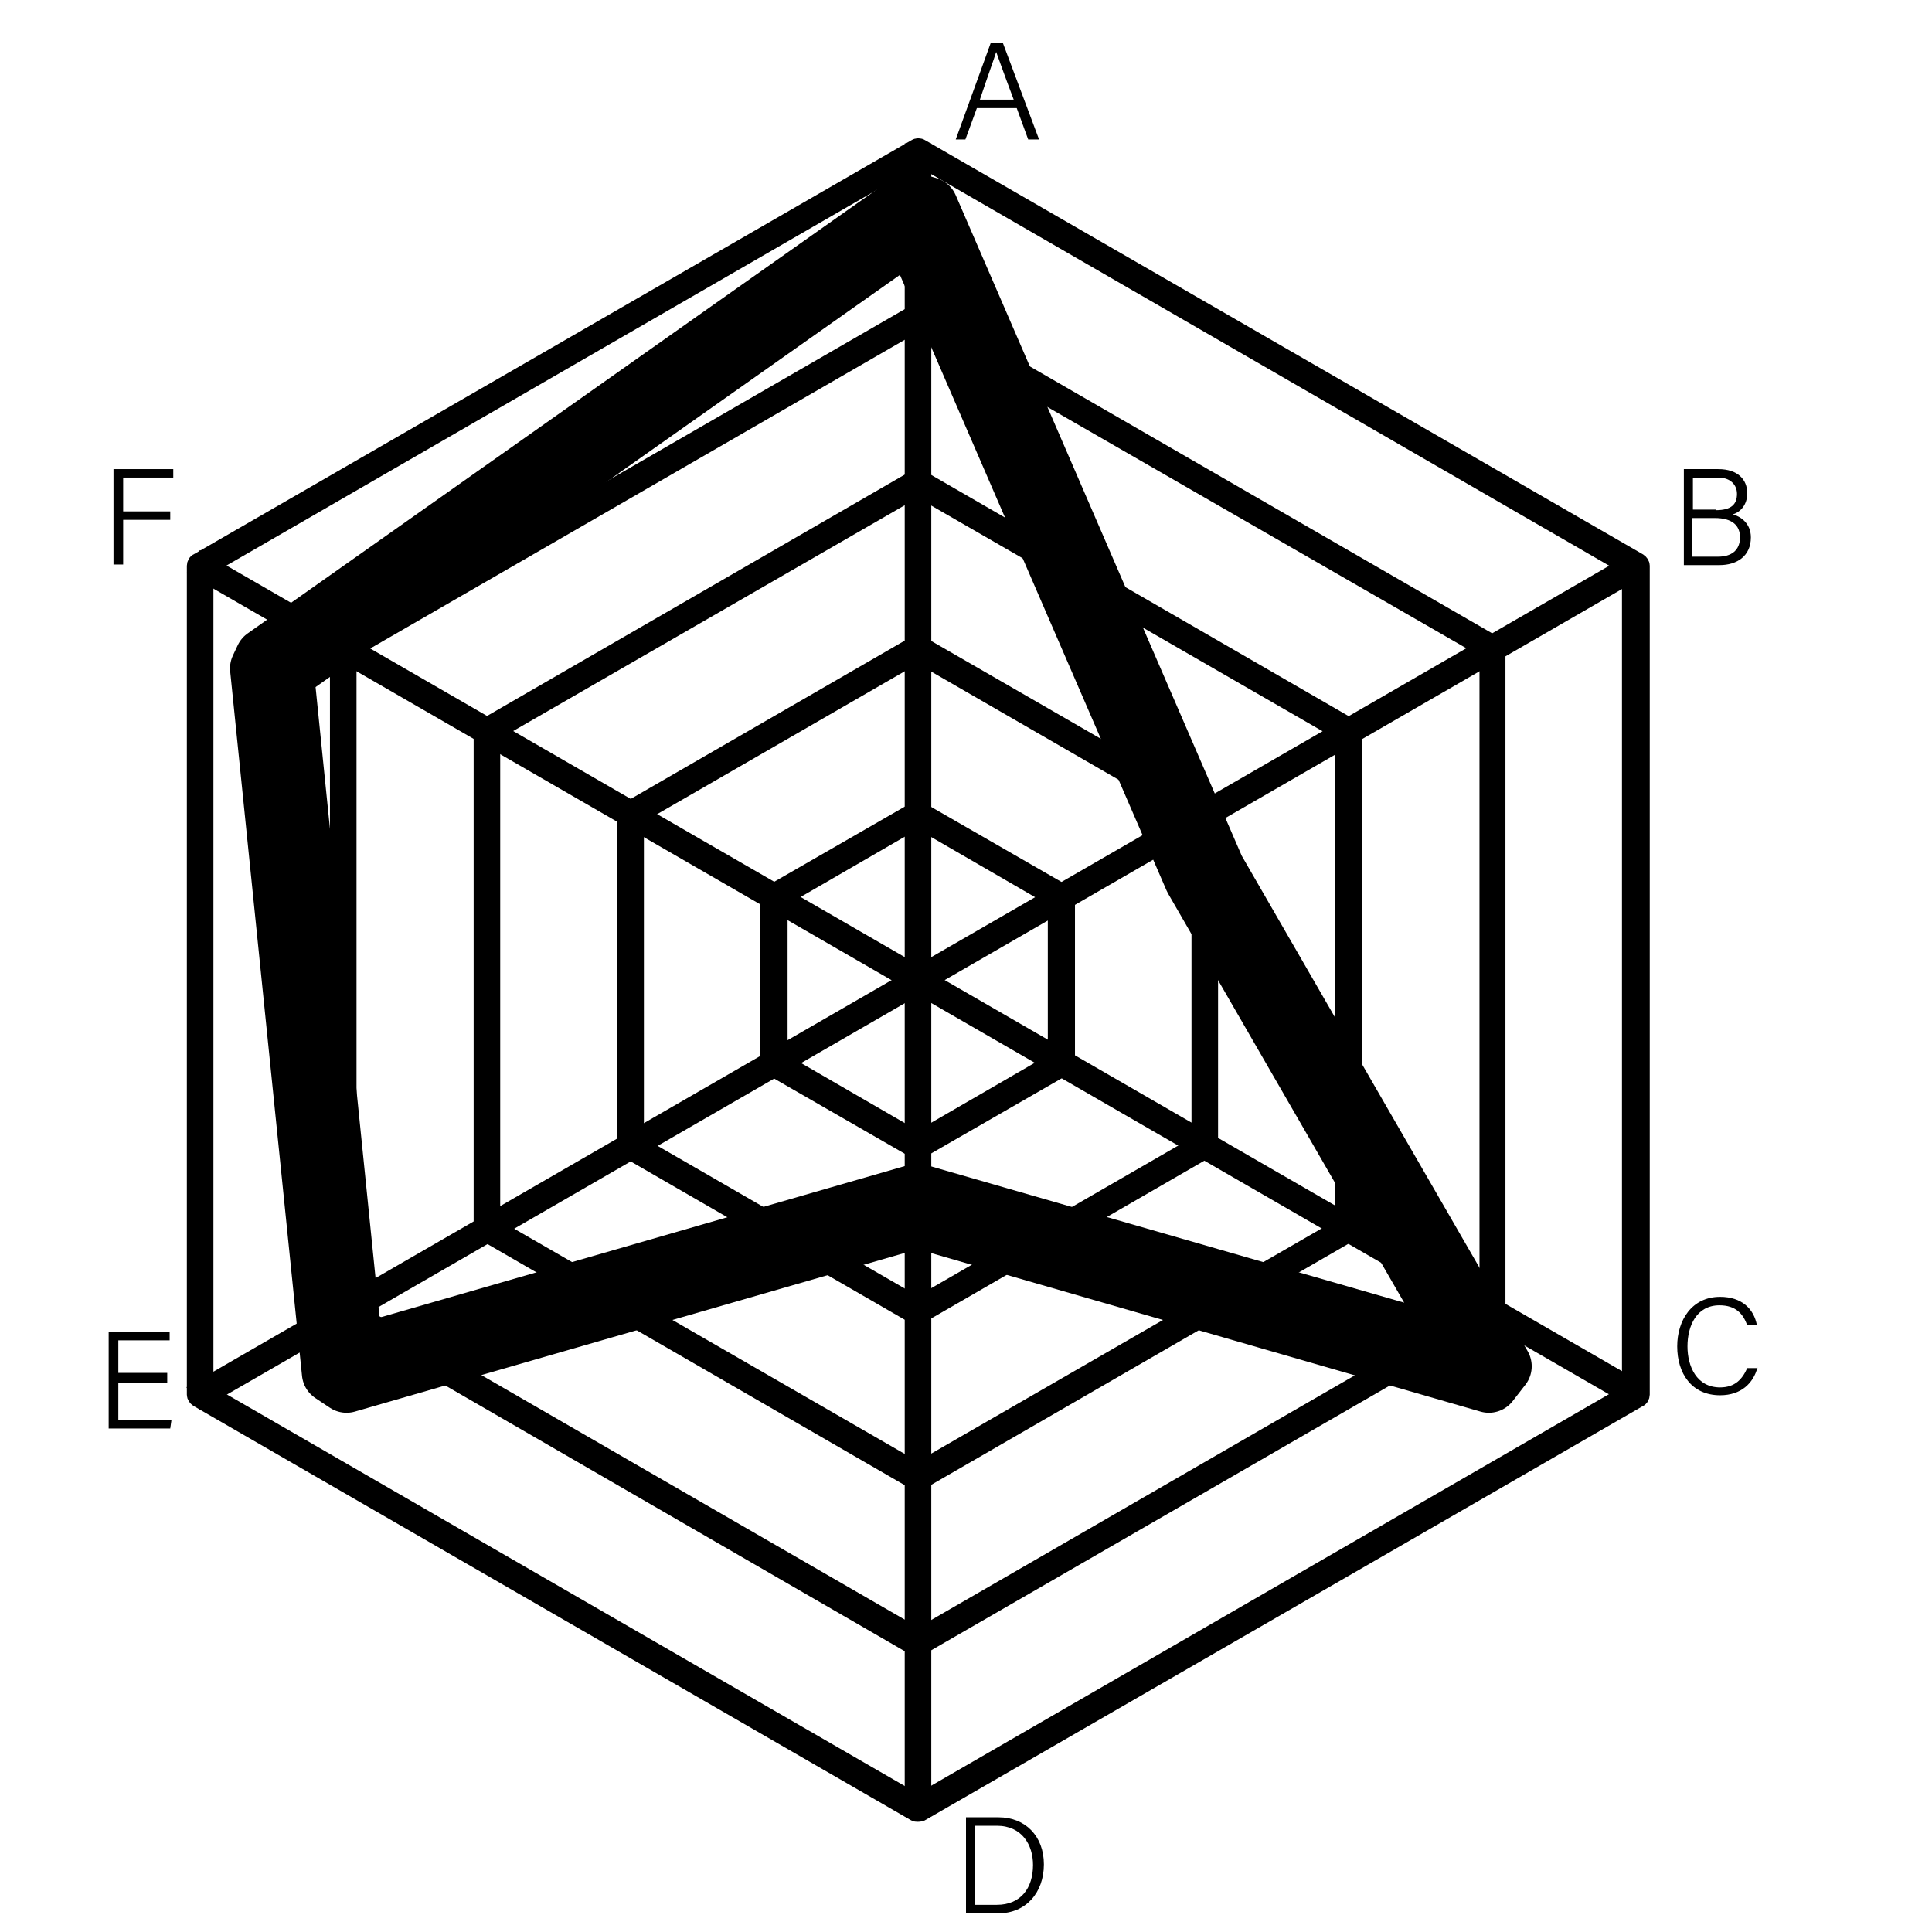 <svg width="100%" height="100%" viewBox="0 0 32 32" version="1.1" xmlns="http://www.w3.org/2000/svg" xmlns:xlink="http://www.w3.org/1999/xlink" xml:space="preserve" xmlns:serif="http://www.serif.com/" style="fill-rule:evenodd;clip-rule:evenodd;stroke-miterlimit:10;">
    <g>
        <g>
            <g>
                <g>
                    <g transform="matrix(0.5,-0.866,0.866,0.5,-6.454,28.143)">
                        <g>
                            <rect x="21.05" y="12.8" width="0.19" height="13.73" style="stroke:black;stroke-width:0.25px;"/>
                        </g>
                    </g>
                    <g transform="matrix(0.866,-0.5,0.5,0.866,-3.566,12.298)">
                        <g>
                            <rect x="14.28" y="12.7" width="13.73" height="0.19" style="stroke:black;stroke-width:0.25px;"/>
                        </g>
                    </g>
                    <g>
                        <g>
                            <rect x="15.11" y="2.5" width="0.19" height="13.73" style="stroke:black;stroke-width:0.25px;"/>
                        </g>
                    </g>
                    <g transform="matrix(0.5,-0.866,0.866,0.5,-6.454,14.415)">
                        <g>
                            <rect x="9.16" y="5.93" width="0.19" height="13.73" style="stroke:black;stroke-width:0.25px;"/>
                        </g>
                    </g>
                    <g transform="matrix(0.866,-0.5,0.5,0.866,-8.595,7.27)">
                        <g>
                            <rect x="2.39" y="19.57" width="13.73" height="0.19" style="stroke:black;stroke-width:0.25px;"/>
                        </g>
                    </g>
                    <g>
                        <g>
                            <rect x="15.11" y="16.23" width="0.19" height="13.73" style="stroke:black;stroke-width:0.25px;"/>
                        </g>
                    </g>
                </g>
                <g>
                    <path d="M15.2,19.07C15.18,19.07 15.17,19.07 15.15,19.06L12.77,17.69C12.74,17.67 12.72,17.64 12.72,17.61L12.72,14.86C12.72,14.83 12.74,14.79 12.77,14.78L15.15,13.41C15.18,13.39 15.22,13.39 15.25,13.41L17.63,14.78C17.66,14.8 17.68,14.83 17.68,14.86L17.68,17.61C17.68,17.64 17.66,17.68 17.63,17.69L15.25,19.06C15.23,19.07 15.22,19.07 15.2,19.07ZM12.92,17.55L15.2,18.87L17.48,17.55L17.48,14.91L15.2,13.59L12.92,14.91L12.92,17.55Z" style="fill-rule:nonzero;stroke:black;stroke-width:0.25px;"/>
                </g>
                <g>
                    <path d="M15.2,21.82C15.18,21.82 15.17,21.82 15.15,21.81L10.39,19.06C10.36,19.04 10.34,19.01 10.34,18.98L10.34,13.49C10.34,13.46 10.36,13.42 10.39,13.41L15.15,10.66C15.18,10.64 15.22,10.64 15.25,10.66L20,13.4C20.03,13.42 20.05,13.45 20.05,13.48L20.05,18.97C20.05,19 20.03,19.04 20,19.05L15.24,21.8C15.23,21.81 15.22,21.82 15.2,21.82ZM10.54,18.92L15.2,21.61L19.86,18.92L19.86,13.54L15.2,10.85L10.54,13.54L10.54,18.92Z" style="fill-rule:nonzero;stroke:black;stroke-width:0.25px;"/>
                </g>
                <g>
                    <path d="M15.2,24.56C15.18,24.56 15.17,24.56 15.15,24.55L8.02,20.43C7.99,20.41 7.97,20.38 7.97,20.35L7.97,12.11C7.97,12.08 7.99,12.04 8.02,12.03L15.15,7.91C15.18,7.89 15.22,7.89 15.25,7.91L22.38,12.03C22.41,12.05 22.43,12.08 22.43,12.11L22.43,20.35C22.43,20.38 22.41,20.42 22.38,20.43L15.25,24.55C15.23,24.56 15.22,24.56 15.2,24.56ZM8.16,20.29L15.2,24.35L22.24,20.29L22.24,12.16L15.2,8.1L8.16,12.16L8.16,20.29Z" style="fill-rule:nonzero;stroke:black;stroke-width:0.25px;"/>
                </g>
                <g>
                    <path d="M15.2,27.31C15.18,27.31 15.17,27.31 15.15,27.3L5.64,21.8C5.61,21.78 5.59,21.75 5.59,21.72L5.59,10.74C5.59,10.71 5.61,10.67 5.64,10.66L15.15,5.17C15.18,5.15 15.22,5.15 15.25,5.17L24.76,10.66C24.79,10.68 24.81,10.71 24.81,10.74L24.81,21.72C24.81,21.75 24.79,21.79 24.76,21.8L15.25,27.29C15.23,27.3 15.22,27.31 15.2,27.31ZM5.79,21.66L15.21,27.1L24.63,21.66L24.63,10.79L15.2,5.36L5.78,10.8L5.78,21.66L5.79,21.66Z" style="fill-rule:nonzero;stroke:black;stroke-width:0.25px;"/>
                </g>
                <g>
                    <path d="M15.2,30.05C15.18,30.05 15.17,30.05 15.15,30.04L3.27,23.18C3.24,23.16 3.22,23.13 3.22,23.1L3.22,9.37C3.22,9.34 3.24,9.3 3.27,9.29L15.16,2.43C15.19,2.41 15.23,2.41 15.26,2.43L27.15,9.29C27.18,9.31 27.2,9.34 27.2,9.37L27.2,23.1C27.2,23.13 27.18,23.17 27.15,23.18L15.26,30.04C15.23,30.05 15.22,30.05 15.2,30.05ZM3.41,23.04L15.2,29.85L26.99,23.04L26.99,9.42L15.2,2.61L3.41,9.42L3.41,23.04Z" style="fill-rule:nonzero;stroke:black;stroke-width:0.25px;"/>
                </g>
            </g>
            <g transform="matrix(1,0,0,1,0,1)">
                <g>
                    <path d="M24.66,21.9L15.2,19.17L5.74,21.9L5.5,21.74L4.31,10.07L4.39,9.9L15.09,2.35L15.37,2.43L20.12,13.4L24.87,21.63L24.66,21.9ZM4.7,10.14L5.85,21.47L15.14,18.79L15.25,18.79L24.31,21.4L19.78,13.55L15.12,2.79L4.7,10.14Z" style="fill-rule:nonzero;stroke:black;stroke-width:1px;stroke-linejoin:round;stroke-miterlimit:2;"/>
                </g>
            </g>
            <g>
                <g>
                    <g>
                        <path d="M16.18,1.79L15.99,2.31L15.83,2.31L16.41,0.71L16.61,0.71L17.21,2.31L17.03,2.31L16.84,1.79L16.18,1.79ZM16.79,1.65C16.62,1.2 16.54,0.97 16.5,0.86C16.46,0.99 16.36,1.26 16.23,1.65L16.79,1.65Z" style="fill-rule:nonzero;"/>
                    </g>
                </g>
                <g>
                    <g>
                        <path d="M27.88,7.77L28.46,7.77C28.78,7.77 28.94,7.94 28.94,8.17C28.94,8.36 28.83,8.48 28.7,8.52C28.82,8.55 29,8.66 29,8.9C29,9.21 28.77,9.36 28.48,9.36L27.89,9.36L27.89,7.77L27.88,7.77ZM28.42,8.45C28.68,8.45 28.77,8.35 28.77,8.18C28.77,8.03 28.66,7.91 28.46,7.91L28.04,7.91L28.04,8.44L28.42,8.44L28.42,8.45ZM28.03,9.22L28.46,9.22C28.67,9.22 28.82,9.12 28.82,8.9C28.82,8.71 28.7,8.58 28.4,8.58L28.03,8.58L28.03,9.22Z" style="fill-rule:nonzero;"/>
                    </g>
                </g>
                <g>
                    <g>
                        <path d="M29.11,22.65C29.04,22.91 28.84,23.11 28.49,23.11C28.02,23.11 27.78,22.75 27.78,22.3C27.78,21.87 28.02,21.48 28.49,21.48C28.85,21.48 29.05,21.68 29.1,21.95L28.94,21.95C28.87,21.76 28.75,21.62 28.48,21.62C28.1,21.62 27.95,21.96 27.95,22.3C27.95,22.63 28.1,22.98 28.49,22.98C28.74,22.98 28.86,22.84 28.94,22.66L29.11,22.66L29.11,22.65Z" style="fill-rule:nonzero;"/>
                    </g>
                </g>
                <g>
                    <g>
                        <path d="M15.99,30.1L16.54,30.1C16.98,30.1 17.29,30.41 17.29,30.88C17.29,31.35 16.99,31.69 16.54,31.69L16,31.69L16,30.1L15.99,30.1ZM16.15,31.55L16.51,31.55C16.91,31.55 17.11,31.27 17.11,30.89C17.11,30.56 16.93,30.24 16.51,30.24L16.15,30.24L16.15,31.55Z" style="fill-rule:nonzero;"/>
                    </g>
                </g>
                <g>
                    <g>
                        <path d="M2.77,22.9L1.96,22.9L1.96,23.52L2.84,23.52L2.82,23.66L1.8,23.66L1.8,22.06L2.81,22.06L2.81,22.2L1.96,22.2L1.96,22.74L2.77,22.74L2.77,22.9Z" style="fill-rule:nonzero;"/>
                    </g>
                </g>
                <g>
                    <g>
                        <path d="M1.88,7.77L2.87,7.77L2.87,7.91L2.04,7.91L2.04,8.47L2.82,8.47L2.82,8.61L2.04,8.61L2.04,9.35L1.88,9.35L1.88,7.77Z" style="fill-rule:nonzero;"/>
                    </g>
                </g>
            </g>
        </g>
    </g>
</svg>
